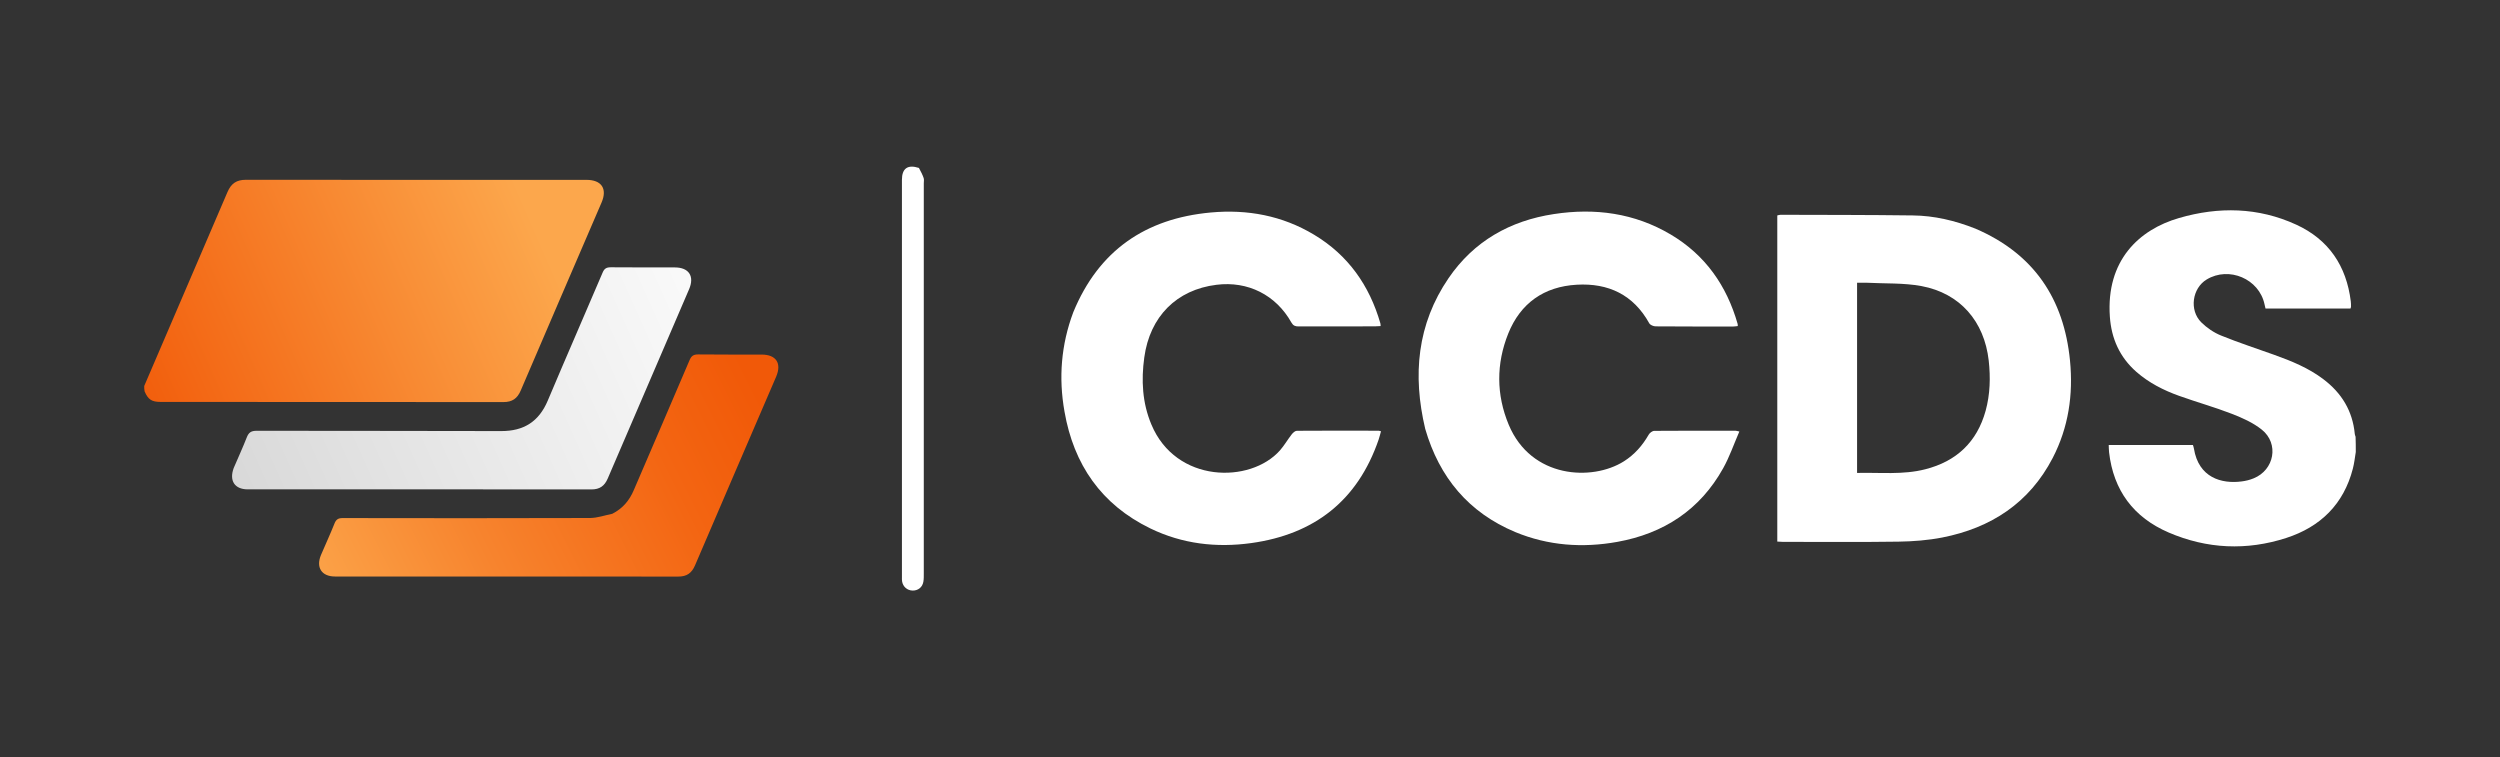 <svg xmlns="http://www.w3.org/2000/svg" xmlns:xlink="http://www.w3.org/1999/xlink" x="0px" y="0px" width="350px" height="106px" viewBox="0 0 350 106" style="enable-background:new 0 0 350 106;" xml:space="preserve"><rect x="0" y="0" width="350" height="106" fill="#333333" stroke="none"/><style type="text/css">	.st0{fill:url(#SVGID_1_);}	.st1{fill:#FFFFFF;}	.st2{fill:url(#SVGID_2_);}	.st3{fill:url(#SVGID_3_);}</style><g id="Background_xA0_Image_1_"></g><g id="Vector_Smart_Object_xA0_Image_1_">	<linearGradient id="SVGID_1_" gradientUnits="userSpaceOnUse" x1="15.894" y1="56.656" x2="74.672" y2="31.047">		<stop offset="0" style="stop-color:#F15908"></stop>		<stop offset="1" style="stop-color:#FCA74C"></stop>	</linearGradient>	<path class="st0" d="M20.19,54.04c3.89-9.1,7.8-18.12,11.66-27.16c0.52-1.21,1.28-1.71,2.58-1.71c15.89,0.02,31.78,0.01,47.67,0.01  c2.12,0,2.95,1.24,2.12,3.17c-3.78,8.78-7.57,17.56-11.33,26.35c-0.47,1.09-1.18,1.59-2.39,1.59c-16-0.02-32-0.01-47.99-0.02  c-1.27,0-1.76-0.32-2.26-1.46C20.19,54.56,20.19,54.33,20.19,54.04z"></path>	<path class="st1" d="M329.81,63.28c-0.13,0.83-0.22,1.59-0.41,2.33c-1.28,4.98-4.54,8.15-9.31,9.7c-5.55,1.8-11.11,1.55-16.48-0.76  c-4.9-2.11-7.73-5.88-8.34-11.24c-0.04-0.32-0.03-0.64-0.05-1.01c3.96,0,7.85,0,11.79,0c0.05,0.16,0.11,0.33,0.14,0.51  c0.66,4.06,3.86,4.96,6.68,4.59c0.57-0.07,1.14-0.21,1.67-0.43c2.91-1.17,3.6-4.86,1.15-6.82c-1.21-0.97-2.71-1.64-4.18-2.21  c-2.42-0.94-4.94-1.64-7.39-2.52c-2.18-0.78-4.23-1.82-5.99-3.36c-2.33-2.05-3.5-4.66-3.71-7.72c-0.55-7.86,4.06-12.19,9.69-13.82  c5.54-1.61,11.09-1.51,16.4,0.93c4.56,2.09,7.03,5.79,7.64,10.74c0.03,0.24,0.03,0.49,0.03,0.74c0,0.08-0.04,0.15-0.07,0.26  c-3.95,0-7.89,0-11.9,0c-0.04-0.19-0.09-0.4-0.14-0.6c-0.76-3.55-4.98-5.35-8.1-3.46c-2.02,1.22-2.47,4.29-0.75,6  c0.78,0.77,1.76,1.44,2.78,1.85c2.43,0.99,4.94,1.8,7.41,2.69c2.43,0.87,4.82,1.84,6.9,3.42c2.56,1.93,4.1,4.45,4.4,7.68  c0.01,0.11,0.06,0.21,0.11,0.38C329.81,61.88,329.81,62.54,329.81,63.28z"></path>	<path class="st1" d="M276.56,32.01c8.17,3.51,12.39,9.8,13.24,18.47c0.47,4.77-0.21,9.37-2.43,13.65  c-3.27,6.29-8.63,9.78-15.45,11.12c-2,0.39-4.08,0.55-6.13,0.58c-5.4,0.08-10.81,0.03-16.21,0.03c-0.24,0-0.48-0.03-0.76-0.04  c0-15.24,0-30.43,0-45.66c0.15-0.03,0.3-0.09,0.45-0.09c6.17,0.02,12.35,0.01,18.52,0.09C270.79,30.19,273.7,30.88,276.56,32.01z   M261.23,39.58c-0.4,0-0.81,0-1.24,0c0,8.92,0,17.73,0,26.63c3.23-0.08,6.42,0.29,9.54-0.51c4.37-1.11,7.25-3.81,8.46-8.2  c0.63-2.31,0.69-4.65,0.43-7.02c-0.62-5.48-4-9.42-9.42-10.43C266.52,39.59,263.93,39.72,261.23,39.58z"></path>	<path class="st1" d="M150.26,43.71c3.56-8.65,10.11-13.12,19.24-13.96c5.13-0.47,10.01,0.43,14.47,3.11  c4.77,2.86,7.75,7.1,9.28,12.4c0.03,0.1,0.02,0.21,0.04,0.39c-0.29,0.02-0.55,0.04-0.81,0.04c-3.57,0-7.14,0-10.7,0.01  c-0.46,0-0.73-0.11-0.98-0.54c-2.17-3.87-6.1-5.84-10.49-5.29c-5.59,0.69-9.33,4.45-10.11,10.17c-0.44,3.2-0.28,6.35,0.99,9.38  c3.44,8.26,13.86,8.3,18,3.64c0.61-0.69,1.08-1.52,1.65-2.25c0.18-0.23,0.48-0.5,0.72-0.5c3.81-0.03,7.63-0.02,11.45-0.01  c0.08,0,0.15,0.04,0.33,0.08c-0.11,0.39-0.2,0.78-0.33,1.16c-2.93,8.54-8.99,13.26-17.83,14.49c-4.88,0.68-9.66,0.12-14.13-2.05  c-6.86-3.33-10.73-8.94-12.02-16.36C148.19,52.91,148.55,48.27,150.26,43.71z"></path>	<path class="st1" d="M199.53,60.04c-1.78-7.52-1.14-14.64,3.27-21.1c3.54-5.18,8.61-8.04,14.74-8.97  c5.75-0.88,11.28-0.15,16.36,2.86c4.84,2.87,7.84,7.16,9.37,12.52c0.02,0.08,0.01,0.16,0.02,0.3c-0.21,0.02-0.42,0.06-0.62,0.06  c-3.62,0-7.24,0.01-10.87-0.02c-0.31,0-0.78-0.19-0.91-0.44c-2.22-4-5.73-5.64-10.14-5.39c-4.58,0.26-7.89,2.58-9.6,6.85  c-1.69,4.22-1.68,8.55,0.07,12.75c3.15,7.55,11.7,7.91,16.1,5.14c1.5-0.94,2.62-2.22,3.5-3.75c0.14-0.25,0.51-0.53,0.78-0.53  c3.79-0.03,7.57-0.02,11.36-0.02c0.1,0,0.2,0.04,0.55,0.11c-0.77,1.77-1.37,3.54-2.27,5.15c-3.24,5.82-8.32,9.13-14.8,10.3  c-4.87,0.88-9.69,0.54-14.3-1.37C205.62,71.76,201.51,66.86,199.53,60.04z"></path>	<linearGradient id="SVGID_2_" gradientUnits="userSpaceOnUse" x1="22.963" y1="80.445" x2="110.618" y2="41.168">		<stop offset="0" style="stop-color:#D1D1D1"></stop>		<stop offset="0.323" style="stop-color:#E1E1E1"></stop>		<stop offset="1" style="stop-color:#FFFFFF"></stop>	</linearGradient>	<path class="st2" d="M32.72,65.52c0.63-1.47,1.27-2.86,1.83-4.29c0.27-0.69,0.62-0.92,1.38-0.92c11.41,0.03,22.83,0,34.24,0.04  c3.17,0.01,5.28-1.33,6.52-4.27c2.52-5.98,5.13-11.93,7.67-17.9c0.24-0.58,0.54-0.76,1.15-0.76c2.99,0.03,5.98,0.01,8.97,0.02  c1.97,0,2.78,1.24,1.99,3.06c-3.8,8.83-7.6,17.66-11.39,26.5c-0.44,1.03-1.12,1.52-2.27,1.52c-16.05-0.02-32.1-0.01-48.15-0.01  C32.85,68.5,32.06,67.3,32.72,65.52z"></path>	<linearGradient id="SVGID_3_" gradientUnits="userSpaceOnUse" x1="44.936" y1="89.989" x2="107.875" y2="58.472">		<stop offset="0" style="stop-color:#FCA74C"></stop>		<stop offset="0.375" style="stop-color:#F7842E"></stop>		<stop offset="0.776" style="stop-color:#F36512"></stop>		<stop offset="1" style="stop-color:#F15908"></stop>	</linearGradient>	<path class="st3" d="M85.72,71.93c1.46-0.74,2.4-1.87,3.01-3.31c2.6-6.07,5.23-12.12,7.81-18.2c0.26-0.61,0.56-0.8,1.21-0.8  c2.96,0.04,5.93,0.01,8.89,0.02c2.03,0.01,2.82,1.22,2.02,3.1c-3.79,8.81-7.59,17.61-11.36,26.42c-0.46,1.07-1.15,1.56-2.33,1.56  c-16.02-0.01-32.05-0.01-48.07-0.01c-1.89,0-2.7-1.29-1.95-3.04c0.62-1.46,1.29-2.9,1.88-4.38c0.23-0.58,0.53-0.76,1.14-0.76  c11.55,0.02,23.1,0.03,34.65-0.01C83.64,72.51,84.65,72.15,85.72,71.93z"></path>	<path class="st1" d="M128.65,23.51c0.26,0.49,0.5,0.94,0.66,1.41c0.08,0.22,0.02,0.49,0.02,0.74c0,18.21,0,36.43,0,54.64  c0,0.38,0.01,0.77-0.06,1.15c-0.14,0.78-0.74,1.24-1.51,1.23c-0.75-0.02-1.35-0.54-1.47-1.3c-0.03-0.19-0.02-0.38-0.02-0.57  c0-18.54,0-37.09,0-55.63C126.27,23.58,127.07,23,128.65,23.51z"></path></g></svg>